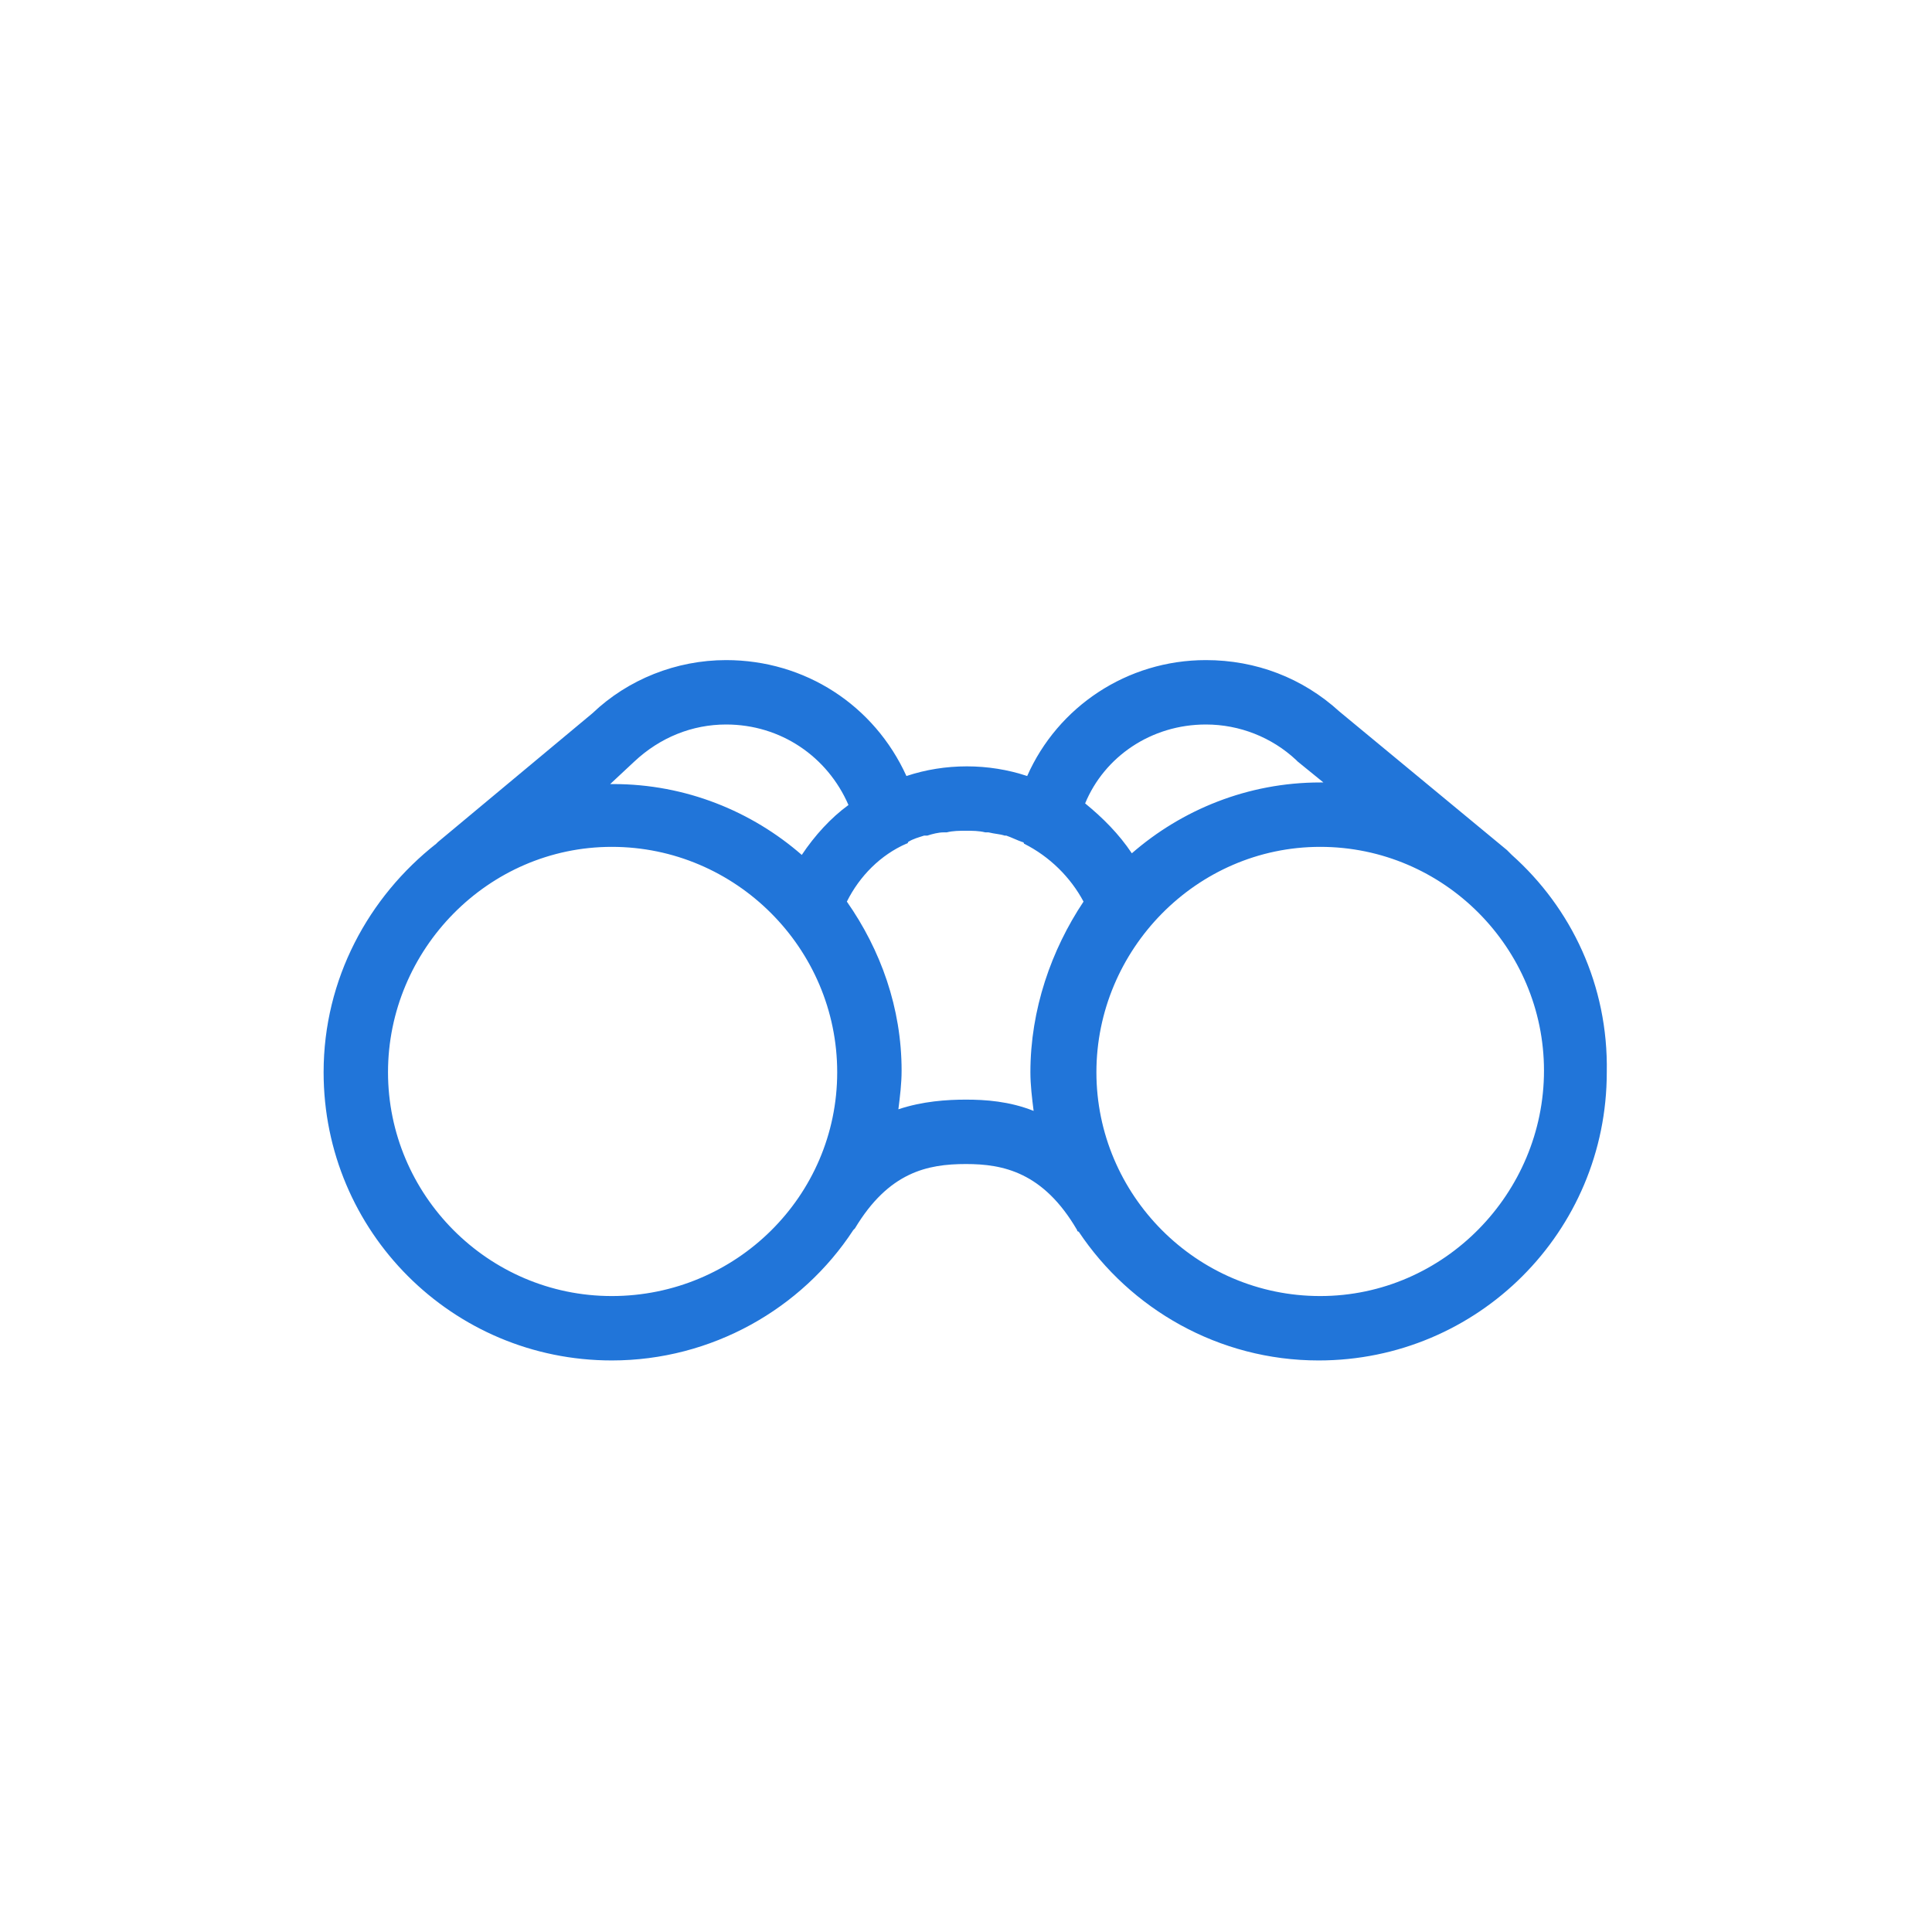 <?xml version="1.0" encoding="utf-8"?>
<!-- Generator: Adobe Illustrator 27.9.0, SVG Export Plug-In . SVG Version: 6.00 Build 0)  -->
<svg version="1.1" xmlns="http://www.w3.org/2000/svg" xmlns:xlink="http://www.w3.org/1999/xlink" x="0px" y="0px" width="120px"
	 height="120px" viewBox="0 0 120 120" style="enable-background:new 0 0 120 120;" xml:space="preserve">
<style type="text/css">
	.st0{fill:#2175D9;}
	.st1{fill-rule:evenodd;clip-rule:evenodd;fill:#2175D9;}
	.st2{filter:url(#Adobe_OpacityMaskFilter);}
	.st3{fill-rule:evenodd;clip-rule:evenodd;fill:#FFFFFF;}
	.st4{mask:url(#mask-2_00000026164079899484681900000015477938084864844451_);fill-rule:evenodd;clip-rule:evenodd;fill:#2175D9;}
	.st5{fill:none;}
</style>
<g id="ICONS">
	<path class="st0" d="M93.9,53.1c-0.1-0.1-0.2-0.2-0.3-0.3l-10.4-8.6C80.9,42.1,78,41,74.9,41c-4.9,0-9.2,2.9-11.1,7.2
		c-2.4-0.8-5.1-0.8-7.5,0C54.3,43.8,50,41,45.1,41c-3.1,0-6.1,1.2-8.3,3.3l-9.6,8c0,0-0.1,0.1-0.1,0.1c-4.2,3.3-7,8.4-7,14.2
		c0,9.9,8,17.9,17.9,17.9c6.2,0,11.8-3.2,15-8.1c0,0,0.1-0.1,0.1-0.1c2.1-3.5,4.5-4,6.9-4c2.3,0,4.8,0.5,6.9,4.1
		c0,0.1,0.1,0.1,0.1,0.1c3.2,4.8,8.7,8,14.9,8c9.9,0,17.9-8,17.9-17.9C99.9,61.2,97.6,56.4,93.9,53.1z M74.9,45
		c2.1,0,4.1,0.8,5.6,2.2c0,0,0.1,0.1,0.1,0.1l1.6,1.3c-0.1,0-0.1,0-0.2,0c-4.5,0-8.6,1.7-11.7,4.4c-0.8-1.2-1.8-2.2-2.9-3.1
		C68.6,47,71.5,45,74.9,45z M39.4,47.3C39.4,47.3,39.5,47.2,39.4,47.3C41,45.8,43,45,45.1,45c3.4,0,6.3,2,7.6,5
		c-1.1,0.8-2.1,1.9-2.9,3.1c-3.1-2.7-7.2-4.4-11.7-4.4c-0.1,0-0.1,0-0.2,0L39.4,47.3z M38,80.5c-7.7,0-13.9-6.3-13.9-13.9
		S30.3,52.6,38,52.6S52,58.9,52,66.6S45.7,80.5,38,80.5z M60,68.3c-1.2,0-2.7,0.1-4.2,0.6c0.1-0.8,0.2-1.6,0.2-2.4
		c0-3.9-1.3-7.5-3.4-10.5c0.8-1.6,2.1-2.9,3.7-3.6c0,0,0.1,0,0.1-0.1c0.3-0.2,0.7-0.3,1-0.4c0.1,0,0.1,0,0.2,0
		c0.3-0.1,0.7-0.2,1-0.2c0.1,0,0.1,0,0.2,0c0.4-0.1,0.8-0.1,1.2-0.1s0.8,0,1.2,0.1c0.1,0,0.1,0,0.2,0c0.4,0.1,0.7,0.1,1,0.2
		c0,0,0.1,0,0.1,0c0.3,0.1,0.7,0.3,1,0.4c0,0,0.1,0,0.1,0.1c1.6,0.8,2.9,2.1,3.7,3.6C65.3,59,64,62.7,64,66.6c0,0.8,0.1,1.6,0.2,2.4
		C62.7,68.4,61.2,68.3,60,68.3z M82,80.5c-7.7,0-13.9-6.3-13.9-13.9S74.3,52.6,82,52.6s13.9,6.3,13.9,13.9S89.7,80.5,82,80.5z"/>
</g>
<g id="voor_SVG">
	<rect class="st5" width="120" height="120"/>
</g>
</svg>
